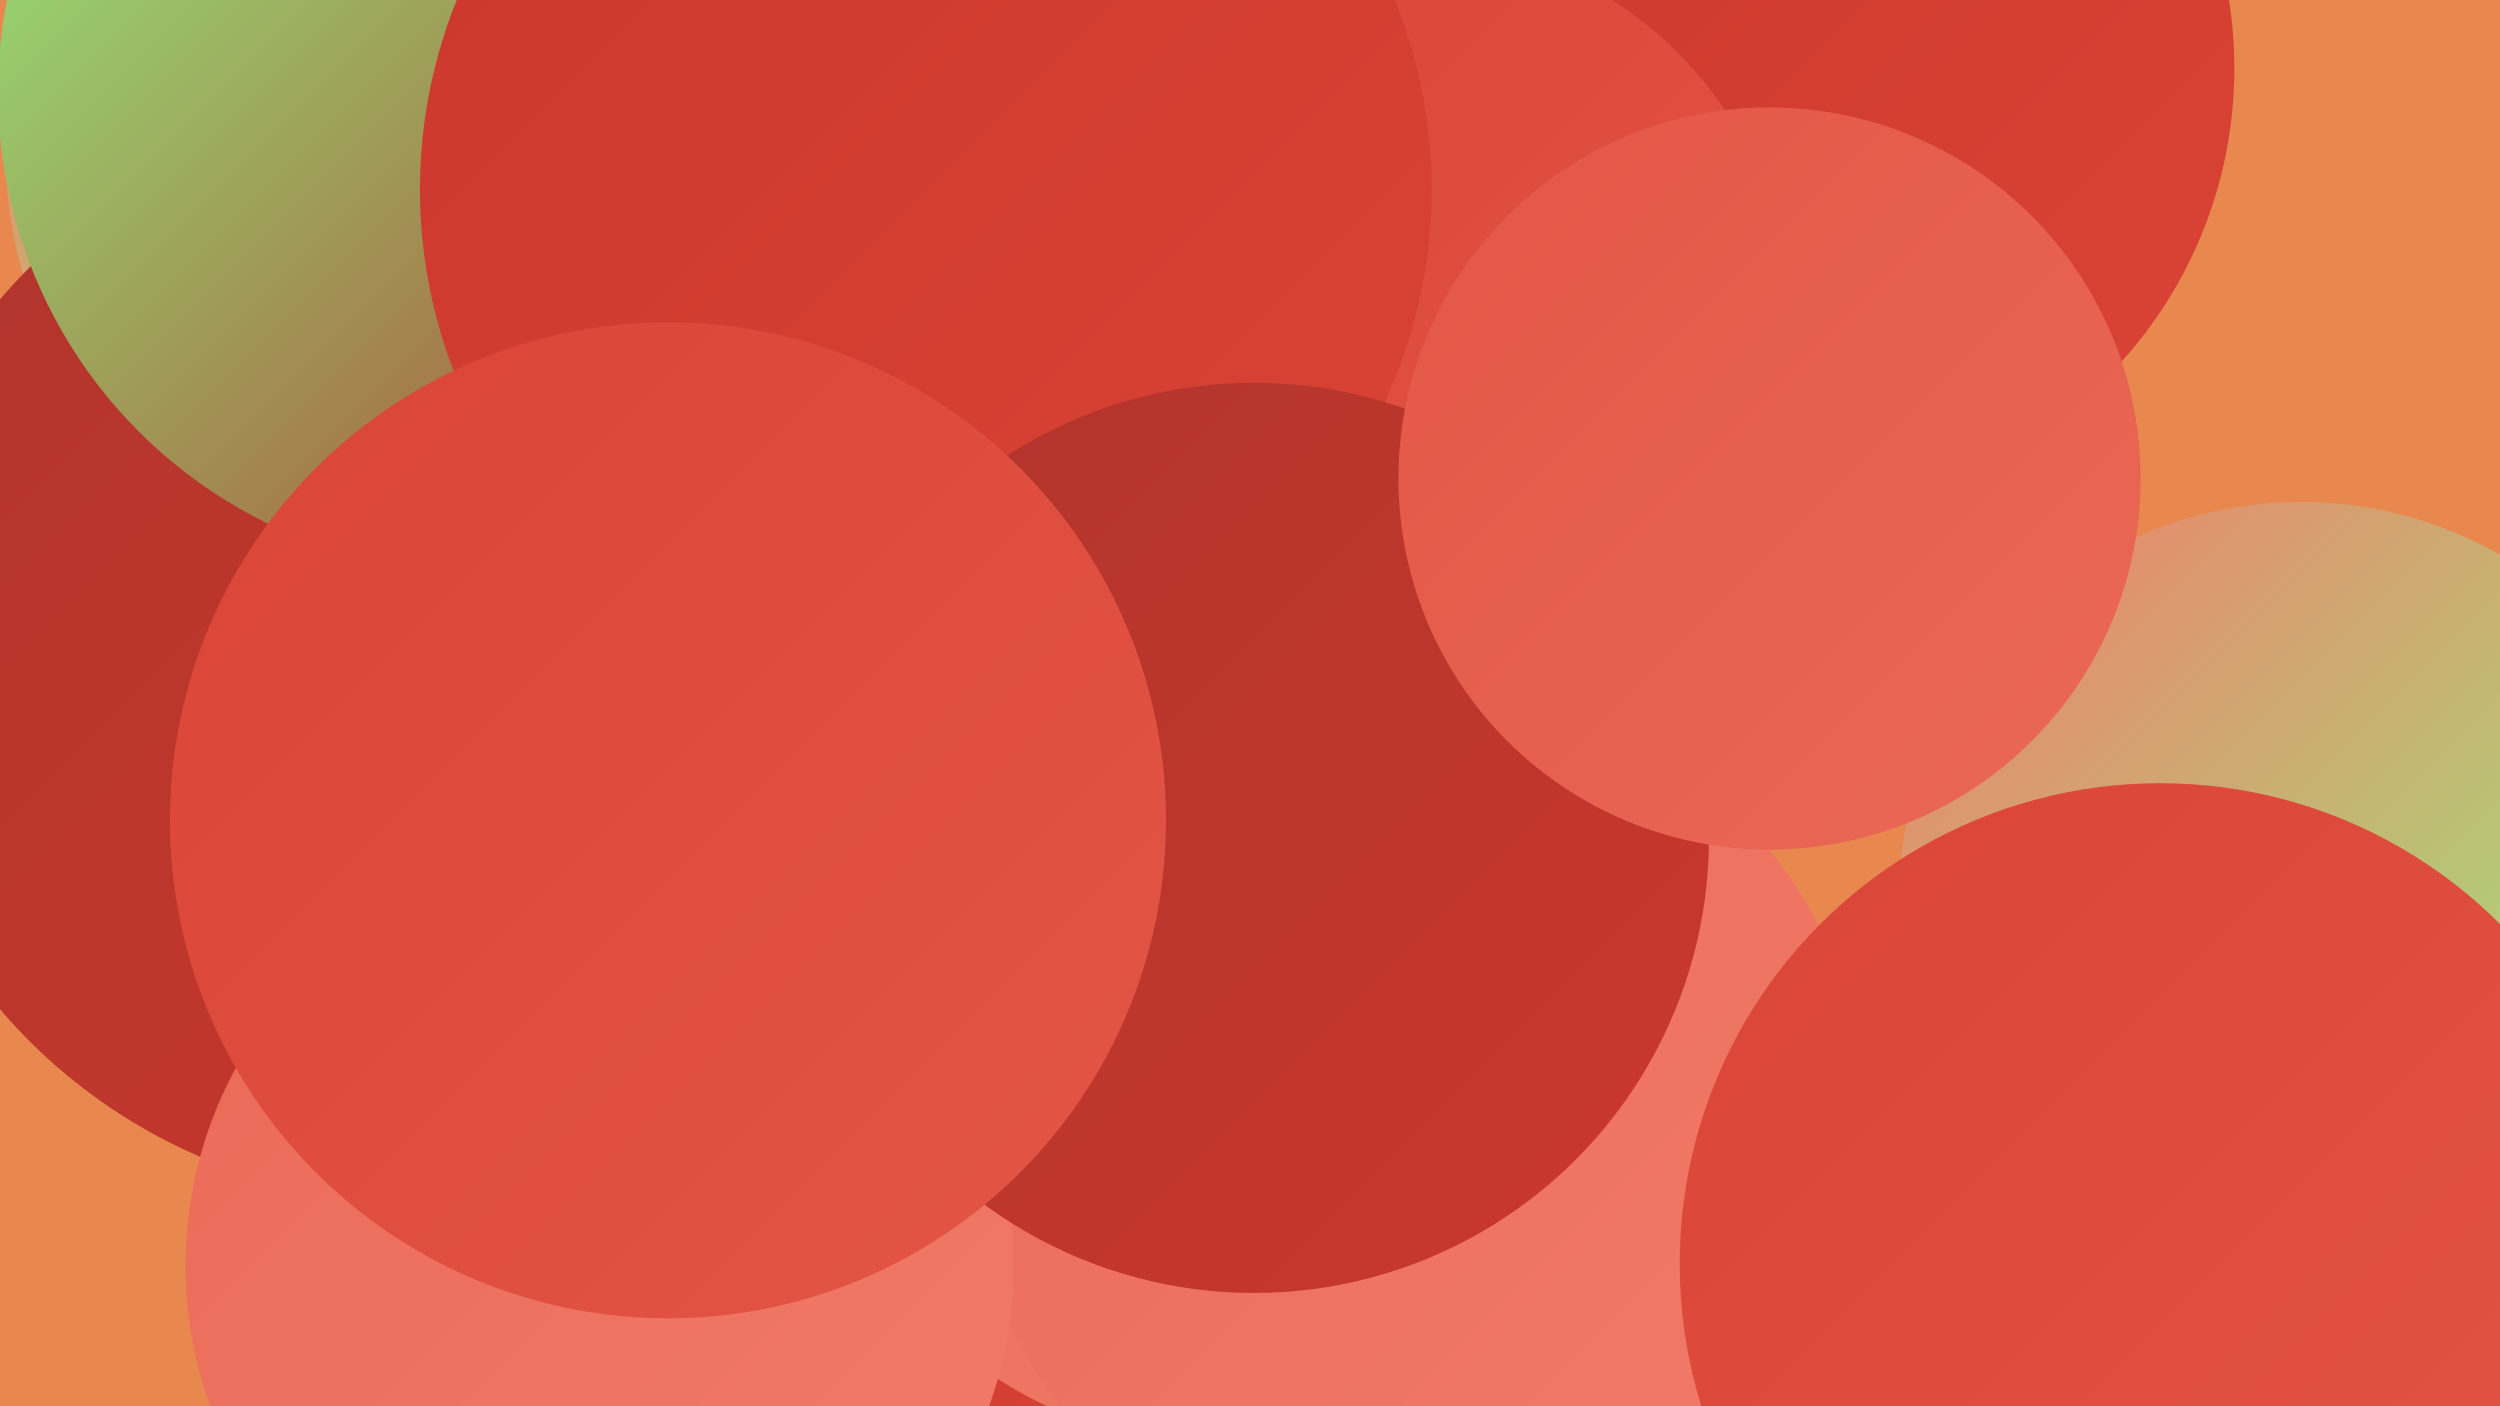 <?xml version="1.0" encoding="UTF-8"?><svg width="1280" height="720" xmlns="http://www.w3.org/2000/svg"><defs><linearGradient id="grad0" x1="0%" y1="0%" x2="100%" y2="100%"><stop offset="0%" style="stop-color:#b0352d;stop-opacity:1" /><stop offset="100%" style="stop-color:#cb372c;stop-opacity:1" /></linearGradient><linearGradient id="grad1" x1="0%" y1="0%" x2="100%" y2="100%"><stop offset="0%" style="stop-color:#cb372c;stop-opacity:1" /><stop offset="100%" style="stop-color:#da4436;stop-opacity:1" /></linearGradient><linearGradient id="grad2" x1="0%" y1="0%" x2="100%" y2="100%"><stop offset="0%" style="stop-color:#da4436;stop-opacity:1" /><stop offset="100%" style="stop-color:#e35646;stop-opacity:1" /></linearGradient><linearGradient id="grad3" x1="0%" y1="0%" x2="100%" y2="100%"><stop offset="0%" style="stop-color:#e35646;stop-opacity:1" /><stop offset="100%" style="stop-color:#eb6957;stop-opacity:1" /></linearGradient><linearGradient id="grad4" x1="0%" y1="0%" x2="100%" y2="100%"><stop offset="0%" style="stop-color:#eb6957;stop-opacity:1" /><stop offset="100%" style="stop-color:#f27c6a;stop-opacity:1" /></linearGradient><linearGradient id="grad5" x1="0%" y1="0%" x2="100%" y2="100%"><stop offset="0%" style="stop-color:#f27c6a;stop-opacity:1" /><stop offset="100%" style="stop-color:#90f77e;stop-opacity:1" /></linearGradient><linearGradient id="grad6" x1="0%" y1="0%" x2="100%" y2="100%"><stop offset="0%" style="stop-color:#90f77e;stop-opacity:1" /><stop offset="100%" style="stop-color:#b0352d;stop-opacity:1" /></linearGradient></defs><rect width="1280" height="720" fill="#e8884f" /><circle cx="215" cy="80" r="212" fill="url(#grad5)" /><circle cx="643" cy="615" r="189" fill="url(#grad6)" /><circle cx="584" cy="524" r="212" fill="url(#grad1)" /><circle cx="1178" cy="463" r="206" fill="url(#grad5)" /><circle cx="1014" cy="709" r="230" fill="url(#grad2)" /><circle cx="578" cy="355" r="242" fill="url(#grad0)" /><circle cx="618" cy="543" r="195" fill="url(#grad4)" /><circle cx="442" cy="227" r="208" fill="url(#grad4)" /><circle cx="726" cy="580" r="231" fill="url(#grad4)" /><circle cx="213" cy="335" r="280" fill="url(#grad0)" /><circle cx="384" cy="12" r="273" fill="url(#grad6)" /><circle cx="920" cy="35" r="224" fill="url(#grad1)" /><circle cx="719" cy="167" r="198" fill="url(#grad2)" /><circle cx="245" cy="47" r="246" fill="url(#grad6)" /><circle cx="474" cy="97" r="259" fill="url(#grad1)" /><circle cx="307" cy="648" r="212" fill="url(#grad4)" /><circle cx="642" cy="429" r="233" fill="url(#grad0)" /><circle cx="906" cy="245" r="190" fill="url(#grad3)" /><circle cx="1106" cy="647" r="246" fill="url(#grad2)" /><circle cx="342" cy="420" r="255" fill="url(#grad2)" /></svg>